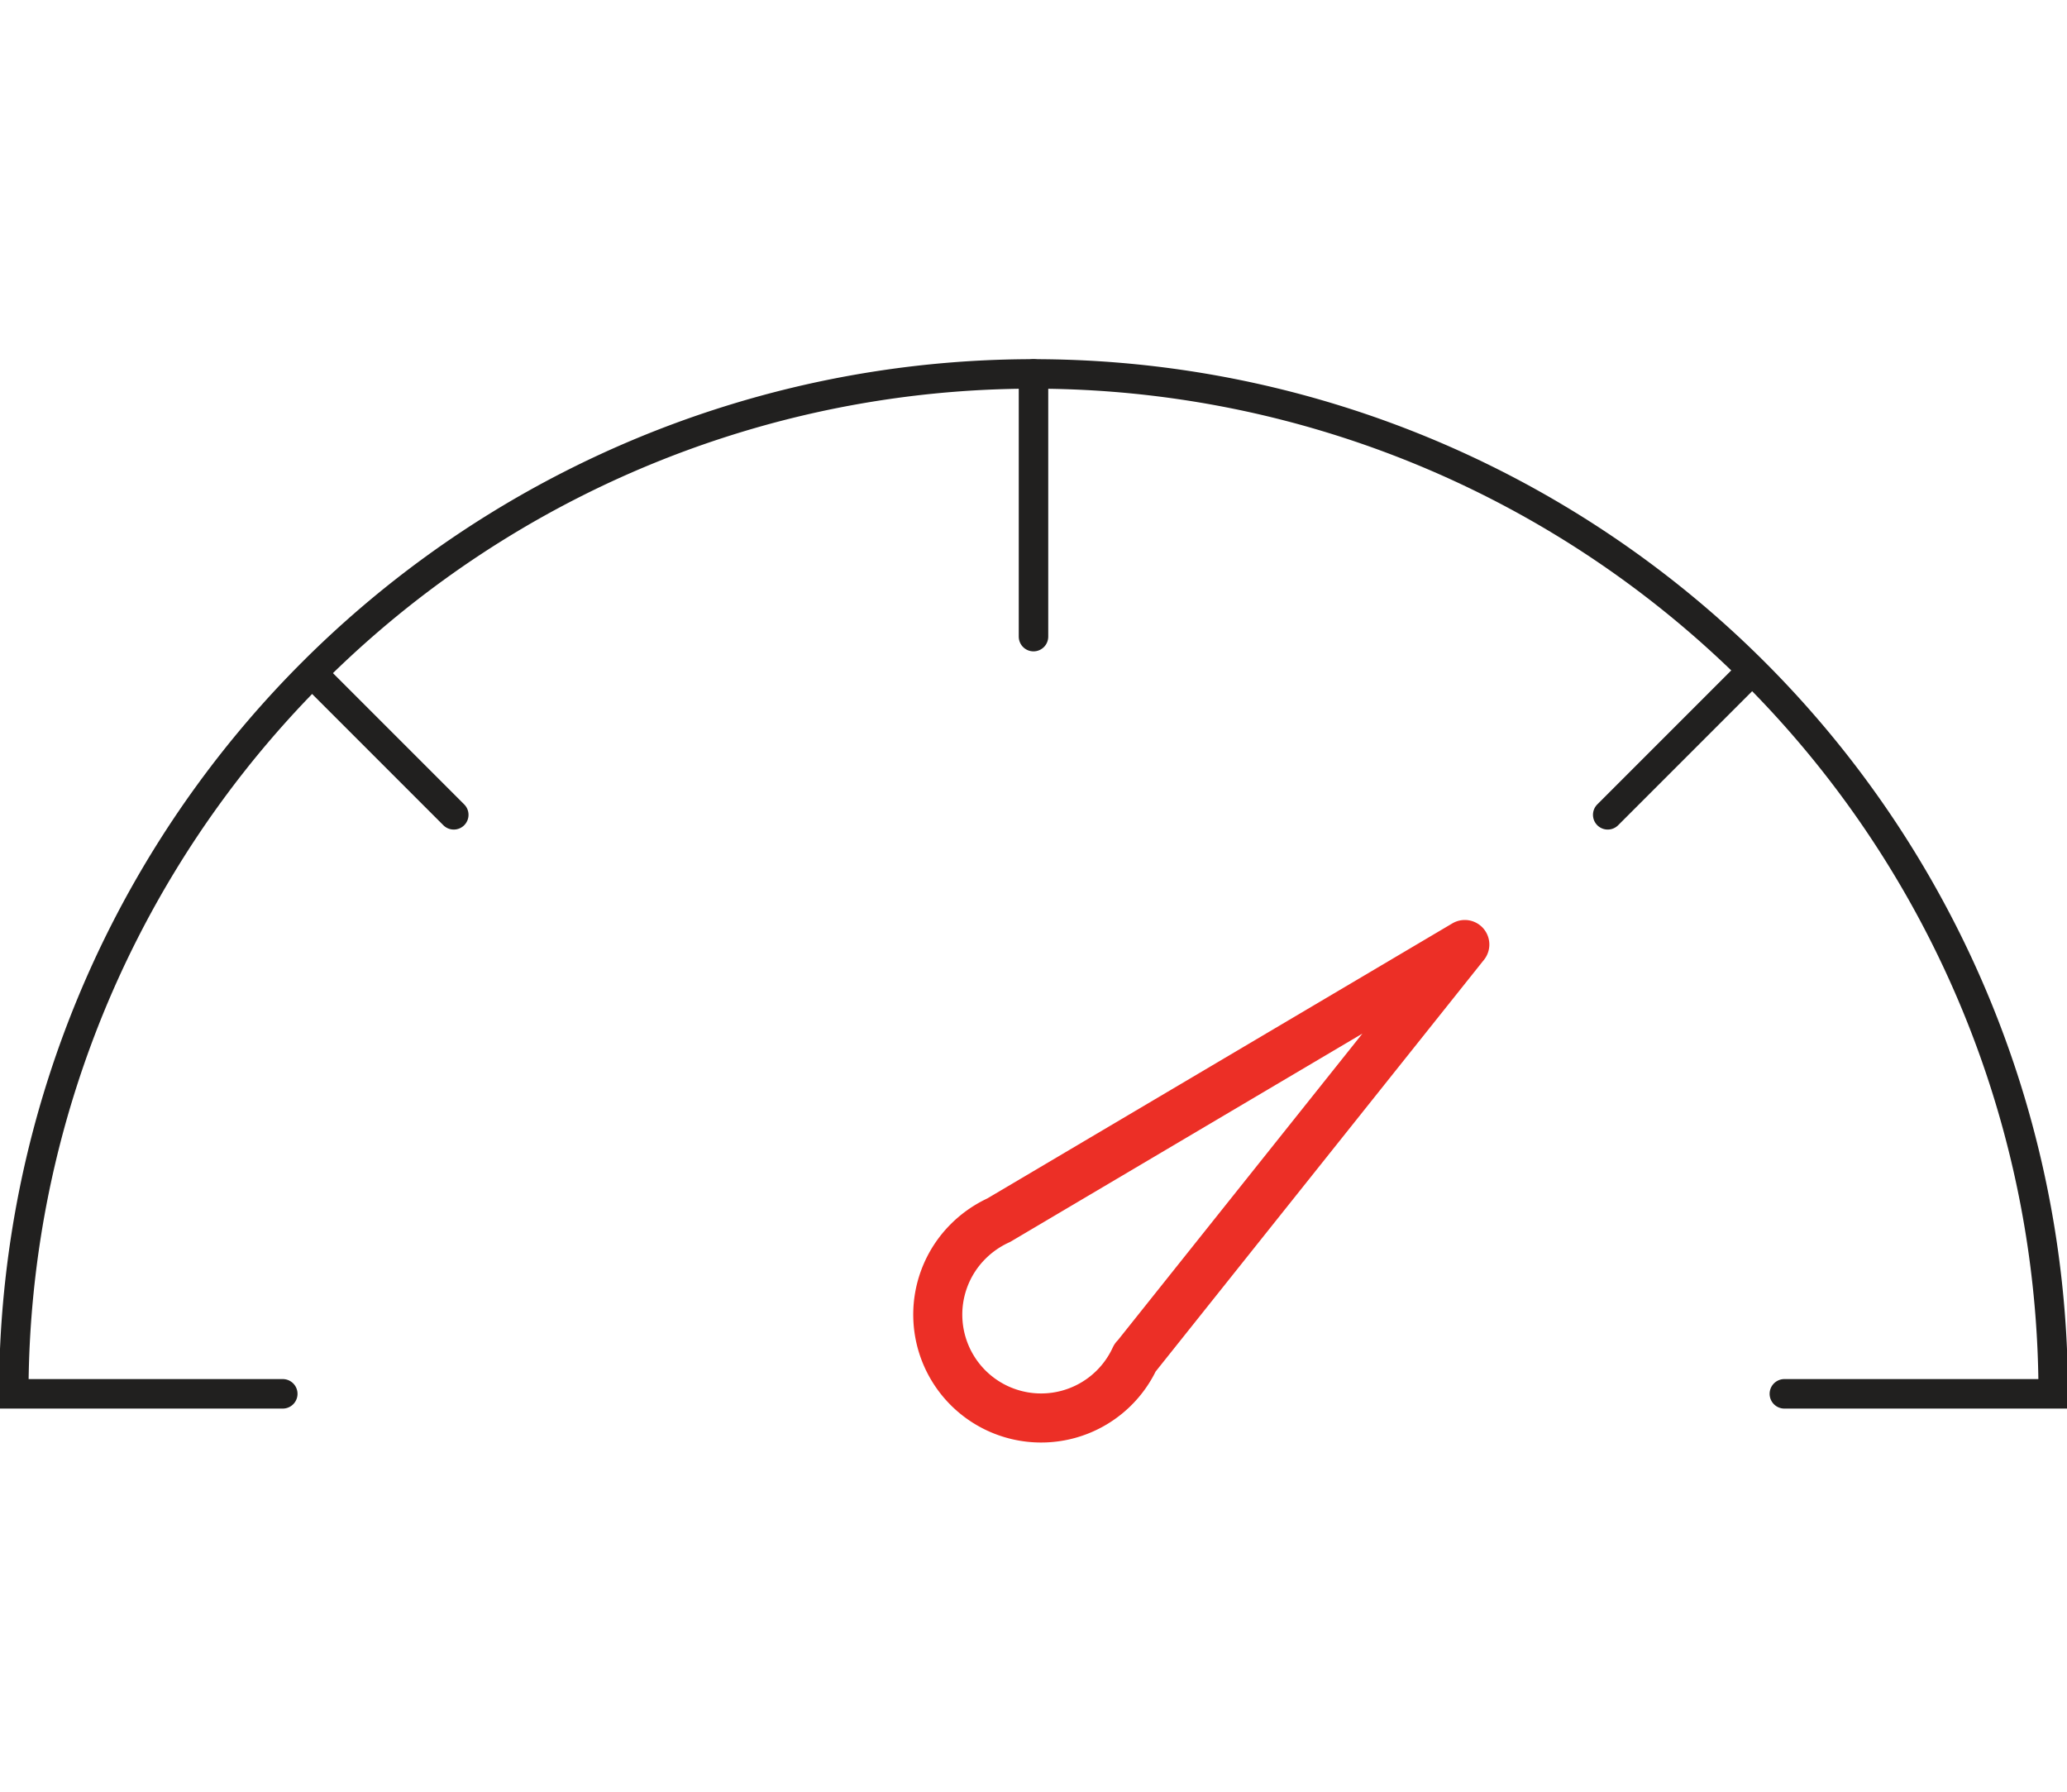 <svg xmlns="http://www.w3.org/2000/svg" viewBox="0 0 150 130"><defs><style>.a,.b{fill:none;stroke-linecap:round;}.a{stroke:#21201f;stroke-miterlimit:10;stroke-width:2.14px;}.b{stroke:#ec2f26;stroke-linejoin:round;stroke-width:3.56px;}</style></defs><title>Graphics</title><path class="a" d="M20.52,101.13H1a74,74,0,0,1,148,0H129.49"/><line class="a" x1="75" y1="27.13" x2="75" y2="46.19"/><line class="a" x1="23.2" y1="49.39" x2="32.93" y2="59.12"/><line class="a" x1="126.4" y1="49.39" x2="116.67" y2="59.12"/><path class="b" d="M82.37,98.53l23.93-30-33.82,20a7.66,7.66,0,0,0-2.18,1.5,7.5,7.5,0,1,0,12.07,8.48Z"/></svg>